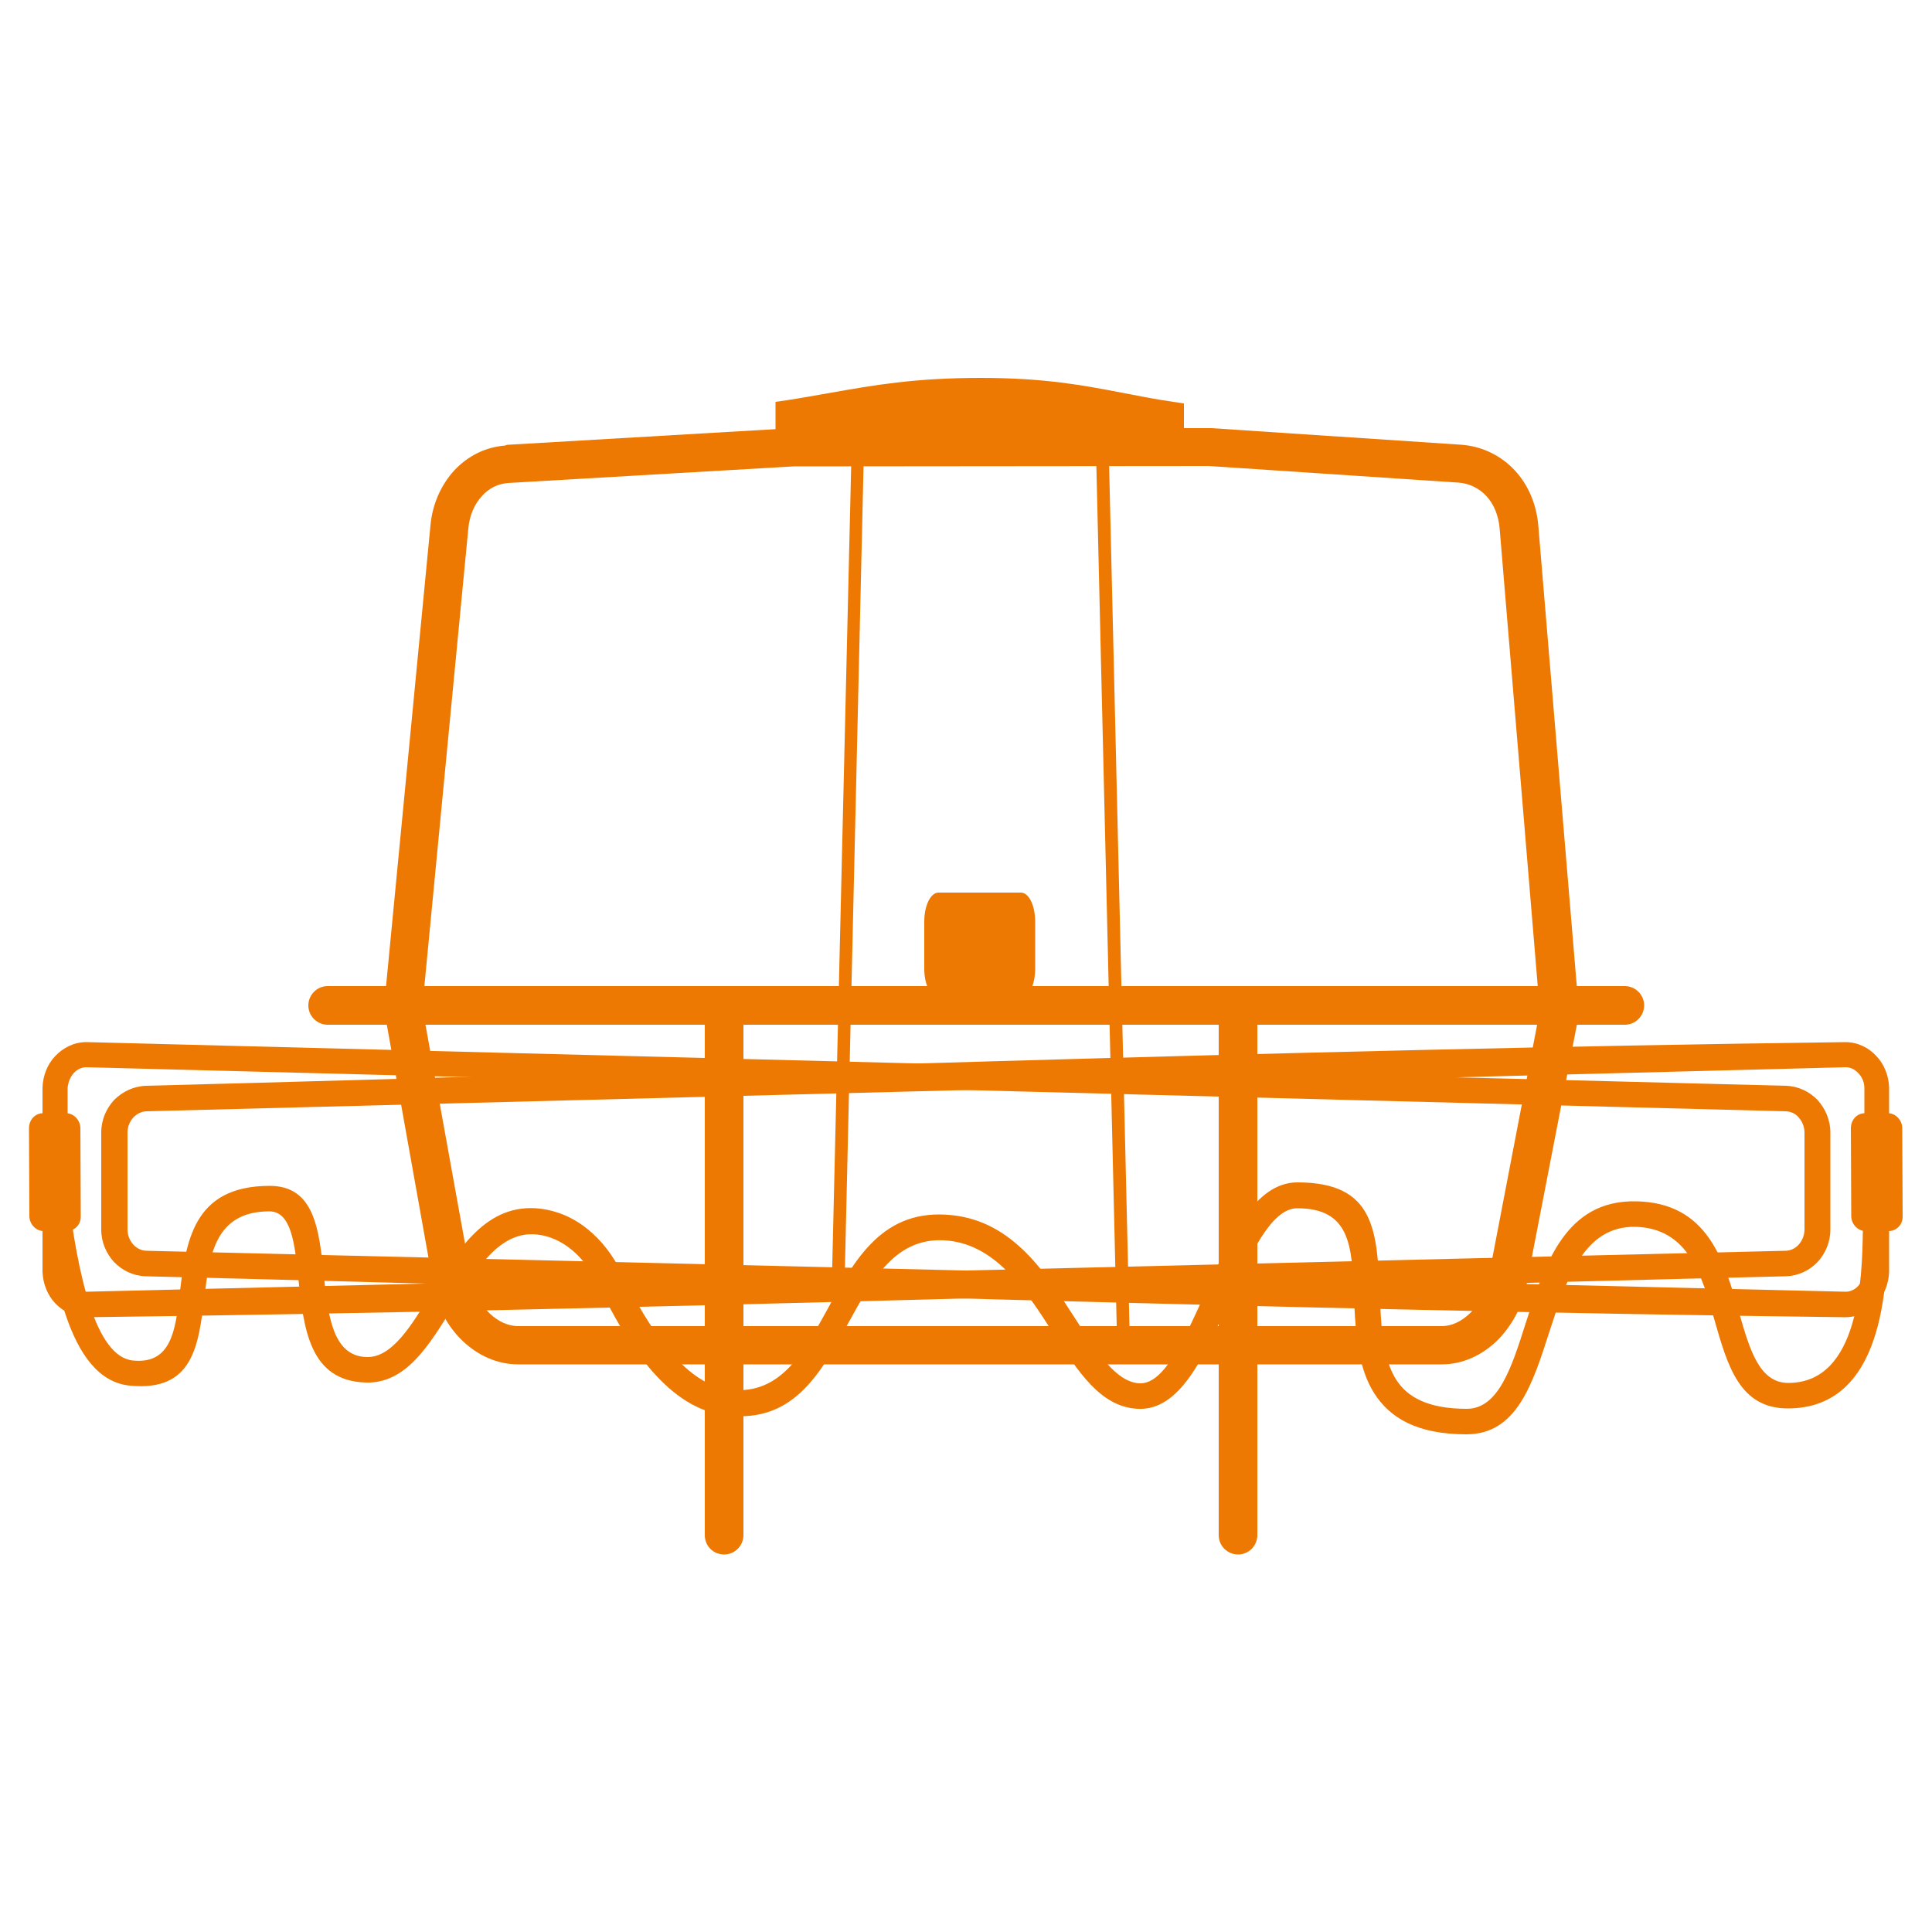 <?xml version="1.0" encoding="utf-8"?>
<!-- Generator: Adobe Illustrator 22.0.0, SVG Export Plug-In . SVG Version: 6.00 Build 0)  -->
<svg version="1.1" id="Aspersoras_de_Aguilon" xmlns="http://www.w3.org/2000/svg" xmlns:xlink="http://www.w3.org/1999/xlink"
	 x="0px" y="0px" viewBox="0 0 500 500" style="enable-background:new 0 0 500 500;" xml:space="preserve">
<style type="text/css">
	.st0{fill:#ED7902;}
</style>
<g id="Capa_x0020_1_1_">
	<g id="_2385154773952">
		<path class="st0" d="M131.6,115.1l73.6-4.3l0.3,0v0h107.4c0.2,0,0.4,0,0.6,0l64.7,4.3c5.4,0.4,10.2,2.8,13.7,6.5
			c3.5,3.7,5.7,8.7,6.2,14.3l10.5,125.6c0,0.6,0,1.1-0.1,1.6L395,332.8c-1,5.4-3.9,10.6-7.7,14.3c-3.9,3.7-8.8,6-14.2,6h-239
			c-5.4,0-10.4-2.3-14.3-6c-3.9-3.7-6.7-8.8-7.6-14.3l-12.7-71c-0.1-0.5-0.1-0.9-0.1-1.3l12-124.5c0.5-5.6,2.8-10.6,6.2-14.3
			c3.4-3.6,7.9-6,13.2-6.4C131.1,115.1,131.3,115.1,131.6,115.1L131.6,115.1z M205.4,120.7l-73.9,4.3c-2.7,0.2-5,1.4-6.7,3.3
			c-2,2.1-3.3,5.1-3.6,8.5l-11.9,123.9L122,331c0.6,3.4,2.4,6.6,4.7,8.9c2.1,2,4.7,3.3,7.4,3.3h239c2.7,0,5.2-1.3,7.3-3.3
			c2.4-2.3,4.2-5.5,4.8-9l13.3-69.3l-10.4-124.9c-0.3-3.3-1.5-6.3-3.5-8.4c-1.8-1.9-4.3-3.2-7.1-3.4l-64.7-4.3L205.4,120.7
			L205.4,120.7z"/>
		<path class="st0" d="M204,116.5h99.2v-9.3c-16.4-2.4-26.7-6.2-49.2-6.2c-22.6,0-33.5,3.3-49.9,5.8L204,116.5L204,116.5L204,116.5z
			"/>
		<path class="st0" d="M207.3,113.2h92.6V110c-3.6-0.6-7-1.2-10.4-1.9c-10.1-1.9-19.8-3.8-35.6-3.8c-16.8,0-27.1,1.8-38.1,3.8
			c-2.8,0.5-5.6,1-8.6,1.5L207.3,113.2L207.3,113.2z M303.2,119.8H200.7V104l2.8-0.4c4-0.6,7.6-1.3,11.2-1.9
			c11.3-2,21.9-3.9,39.2-3.9c16.4,0,26.4,1.9,36.8,3.9c4.1,0.8,8.2,1.6,12.9,2.3l2.8,0.4v15.5H303.2L303.2,119.8z"/>
		<path class="st0" d="M84.8,265.2c-2.7,0-5-2.2-5-5c0-2.7,2.2-5,5-5h335.7c2.7,0,5,2.2,5,5c0,2.7-2.2,5-5,5
			C420.6,265.2,84.8,265.2,84.8,265.2z"/>
		<path class="st0" d="M192.4,397.3c0,2.7-2.2,5-5,5s-5-2.2-5-5V260.8c0-2.7,2.2-5,5-5s5,2.2,5,5V397.3z"/>
		<path class="st0" d="M325.4,397.3c0,2.7-2.2,5-5,5c-2.7,0-5-2.2-5-5V260.8c0-2.7,2.2-5,5-5c2.7,0,5,2.2,5,5V397.3z"/>
		<path class="st0" d="M22.6,269.7L462.2,281c3.2,0.1,6.1,1.5,8.2,3.7c2,2.2,3.3,5.2,3.3,8.4v25.1c0,3.3-1.3,6.2-3.3,8.4
			c-2.1,2.2-5,3.6-8.2,3.7c-146.3,3.5-293.6,8.8-439.8,10.6l0,0c-3.1,0-6-1.4-8.1-3.6c-2-2.1-3.2-5.1-3.3-8.2l0-0.3l0,0v-47l0,0
			l0-0.3c0.1-3.2,1.3-6.1,3.3-8.2c2.1-2.2,4.9-3.6,8-3.6l0,0L22.6,269.7L22.6,269.7z M462,287.6L22.3,276.2v0
			c-1.2,0-2.4,0.6-3.2,1.5c-0.9,1-1.5,2.4-1.6,3.9l0,0.2h0v47h0l0,0.1c0,1.5,0.6,2.9,1.6,3.9c0.9,0.9,2,1.5,3.2,1.5v0L462,323.7
			c1.4,0,2.6-0.6,3.5-1.6c0.9-1,1.5-2.4,1.5-3.9v-25.1c0-1.5-0.6-2.9-1.5-3.9C464.7,288.2,463.4,287.6,462,287.6L462,287.6z"/>
		<path class="st0" d="M477.6,276.2L38,287.6c-1.4,0-2.6,0.7-3.5,1.6c-0.9,1-1.5,2.4-1.5,3.9v25.1c0,1.5,0.6,2.9,1.5,3.9
			c0.9,1,2.2,1.6,3.5,1.6l439.7,10.6v0c1.2,0,2.4-0.6,3.2-1.5c0.9-1,1.5-2.4,1.6-3.9l0-0.1h0v-47h0l0-0.2c0-1.5-0.6-2.9-1.6-3.9
			c-0.8-0.9-2-1.5-3.2-1.5v0L477.6,276.2L477.6,276.2z M37.8,281c146.3-3.8,293.6-9.4,439.8-11.3l0,0c3.1,0,6,1.4,8,3.6
			c2,2.1,3.2,5,3.3,8.2l0,0.3l0,0v47l0,0l0,0.3c-0.1,3.2-1.3,6.1-3.3,8.2c-2.1,2.2-4.9,3.6-8.1,3.6l0,0
			c-146.2-1.8-293.5-7-439.8-10.6c-3.2-0.1-6.1-1.5-8.2-3.7c-2-2.2-3.3-5.1-3.3-8.4v-25.1c0-3.3,1.3-6.2,3.3-8.4
			C31.7,282.5,34.6,281.1,37.8,281L37.8,281z"/>
		<polygon class="st0" points="223.6,115.7 218.2,348.2 214.9,348.1 220.4,115.6 		"/>
		<polygon class="st0" points="286.9,114.7 292.4,347.2 289.1,347.2 283.6,114.8 		"/>
		<path class="st0" d="M17.3,318.6l-6,0c-2,0-3.7-1.8-3.7-3.9l-0.1-22.7c0-2.2,1.6-3.9,3.6-3.9l6,0c2,0,3.7,1.8,3.7,3.9l0.1,22.7
			C21,316.9,19.3,318.6,17.3,318.6z"/>
		<path class="st0" d="M488.8,318.6l-6,0c-2,0-3.7-1.8-3.7-3.9l-0.1-22.7c0-2.2,1.6-3.9,3.6-3.9l6,0c2,0,3.7,1.8,3.7,3.9l0.1,22.7
			C492.5,316.9,490.8,318.6,488.8,318.6L488.8,318.6z"/>
		<path class="st0" d="M17.5,308.9c1.3,9.8,3,20.8,5.9,29.4c2.6,7.7,6.1,13.3,11,13.8c9.9,1,11-7.8,12.1-17.2
			c1.6-13.5,3.4-28,23.3-28c11.6,0,12.8,11.3,14,23.2c1.1,10.1,2.2,20.9,11.1,21.1c6.5,0.2,11.5-8,16.7-16.5
			c7-11.5,14.4-23.5,28.2-21.9c4.2,0.5,8.5,2.2,12.4,5.4c3.4,2.8,6.5,6.6,8.9,11.7c3.2,6.7,7.3,13.8,12,19.5
			c4.4,5.3,9.4,9.2,14.8,10.1c13.7,2.2,19.9-9.1,26.1-20.4c7.2-13.2,14.5-26.6,32.5-24.6c15.7,1.7,24.2,15,31.8,26.8
			c5.5,8.6,10.5,16.4,16.6,16.7c6.4,0.3,11.7-11.6,17.1-23.6c6.3-14.1,12.7-28.4,23.8-28.4c20.1,0,20.6,12.6,21.3,29.2l0.1,2.3
			c0.3,7.5,1,14.6,4.1,19.5c2.9,4.6,8.3,7.6,18.3,7.6v0c8.2,0,11.6-10.7,15.2-22c5-15.5,10.3-32.1,28.7-31.7
			c18.5,0.4,22.7,15.3,26.6,28.9c2.7,9.4,5.2,18.1,12.7,18.1c18.5,0,19.1-27.4,19.3-39.1c0.1-2.9,0.1-5.1,0.4-6.2l6.3,1.9
			c-0.1,0.3-0.1,2-0.2,4.4c-0.3,13.6-1,45.6-25.9,45.6c-12.5,0-15.6-11-19-22.9c-3.2-11.4-6.7-23.7-20.4-24.1
			c-13.5-0.3-18,13.9-22.3,27.1c-4.4,13.7-8.5,26.6-21.5,26.6v0c-12.7,0-19.8-4.2-23.9-10.7c-3.9-6.2-4.7-14.3-5.1-22.7l-0.1-2.3
			c-0.5-13-0.9-22.8-14.7-22.8c-6.8,0-12.3,12.3-17.8,24.4c-6.3,14.1-12.6,28.1-23.5,27.5c-9.6-0.5-15.4-9.6-21.9-19.7
			c-6.8-10.6-14.4-22.4-26.9-23.8c-13.6-1.5-19.8,9.9-26,21.2c-7.4,13.4-14.6,26.8-33,23.8c-7.2-1.2-13.5-6-18.8-12.4
			c-5.1-6.1-9.4-13.7-12.8-20.9c-2-4.1-4.4-7.2-7.1-9.4c-2.8-2.3-5.9-3.6-8.9-3.9c-9.6-1.1-15.9,9-21.8,18.7
			c-6.2,10.1-12.2,19.9-22.5,19.6c-14.7-0.4-16.1-14.1-17.5-27c-0.9-8.9-1.8-17.3-7.5-17.3c-14.1,0-15.5,11.5-16.8,22.1
			c-1.5,12.8-3,24.6-19.3,23c-8.1-0.8-13.2-8.2-16.6-18.3c-3.1-9.1-4.9-20.5-6.2-30.7L17.5,308.9L17.5,308.9z"/>
		<path class="st0" d="M267.9,238.5v12.2c0,4.1-1.6,7.5-3.7,7.5l-21.3,0c-2,0-3.7-3.3-3.7-7.5v-12.2c0-4.1,1.6-7.5,3.7-7.5l21.3,0
			C266.3,231,267.9,234.4,267.9,238.5L267.9,238.5z"/>
	</g>
</g>
</svg>
